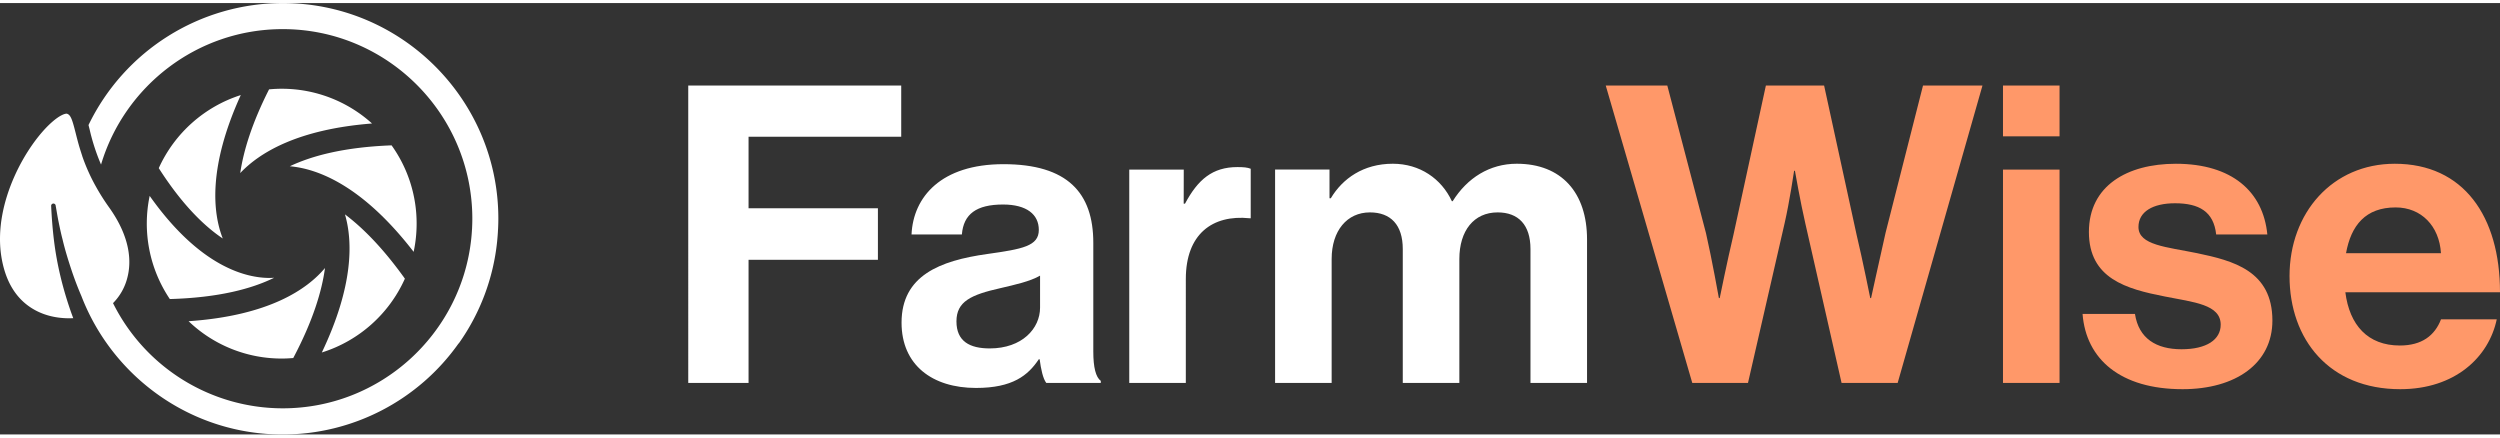 <svg id="Layer_1" data-name="Layer 1" xmlns="http://www.w3.org/2000/svg" viewBox="0 0 1915.99 330.6" width="160" height="28">
<rect x="0" y="0" width="1915.99" height="330.6" fill="#333333" stroke="none"/>
<defs>
        <style>.cls-1{fill:#ff9869;}.cls-2{fill:#fff;}</style>
    </defs>
    <path class="cls-1"
          d="M1838,156.84c19.76,0,33.47,14.34,34.75,35.06H1800C1803.86,170.55,1815,156.84,1838,156.84Zm3.51,139.3c42.07,0,67.9-24.54,74-53.55H1872.8c-4.79,12.43-14.67,20.08-31.56,20.08-24.55,0-38.57-15.62-41.76-40.8H1918c0-58.34-28-98.5-80.65-98.5-47.81,0-80.65,37.61-80.65,86.07,0,48.77,30.58,86.7,84.78,86.7Zm-166.8,0c40.81,0,68.86-19.76,68.86-52.59,0-38.26-30.29-45.91-57.7-51.65-23.27-4.78-44.95-6.05-44.95-20.08,0-11.79,11.16-18.17,28-18.17,18.49,0,29.65,6.38,31.56,23.91h39.21c-3.19-32.83-27.09-54.19-70.13-54.19-37.3,0-66.62,16.89-66.62,52.28,0,35.7,28.69,43.67,58,49.41,22.32,4.46,43,6.05,43,21.67,0,11.48-10.84,18.81-30,18.81-19.44,0-32.83-8.29-35.7-27.09h-40.16c2.65,34.74,29.1,57.69,76.6,57.69ZM1537.09,102.33h43.35V63.44h-43.35Zm0,189h43.35V127.83h-43.35Zm-238.13,0h42.71l28-122.09c3.83-16.58,7.34-40.48,7.34-40.48h.63s4.15,23.9,8,40.48l27.74,122.09h43l65-227.92H1475.8l-28.69,112.84C1442.64,196,1436,226.3,1436,226.3h-.64s-5.74-28.69-10.52-48.77L1400,63.44h-44.63l-24.86,114.44C1325.73,198,1320,226.33,1320,226.33h-.64s-5.42-30.28-9.88-49.73L1279.83,63.44h-47.18Z"
          transform="translate(-2.01 -0.22)"/>
    <path class="cls-2"
          d="M979.23,291.36h43.35v-95c0-21.68,11.8-35.71,29.33-35.71,15.94,0,25.18,9.57,25.18,28.06V291.36h43.36v-95c0-21.68,11.15-35.71,29.32-35.71,15.94,0,25.19,9.57,25.19,28.06V291.36h43.35v-110c0-35.7-19.44-58-53.87-58-20.72,0-37.94,10.84-49.09,28.69h-.64c-8-17.22-24.55-28.69-45.27-28.69-22.63,0-38.57,11.47-47.5,26.46h-1v-22H979.23Zm-70-163.53H867.47V291.36h43.35V211.67c0-34.43,20.41-49.41,48.78-46.54h.95V127.19c-2.55-1-5.42-1.27-10.2-1.27-19.12,0-30.28,9.56-40.16,28.05h-1ZM760.53,264.9c-15.3,0-25.5-5.42-25.5-20.72s11.16-20.4,33.79-25.5c10.84-2.55,22.63-5.1,30.29-9.56v24.54C799.11,249.6,785.4,264.9,760.53,264.9Zm43.36,26.46h41.76v-1.59c-3.83-2.87-5.74-10.2-5.74-22.63V183.93c0-38.25-19.77-60.24-68.86-60.24-47.81,0-69.17,25.18-70.45,53.87h38.58c1.27-15.62,11.15-22.95,31.55-22.95,18.17,0,27.42,7.65,27.42,19.44,0,12.43-12.43,14.67-39.53,18.49-36.34,5.1-65.67,16.58-65.67,52.6,0,32.52,23.59,50.05,57.06,50.05,28.06,0,39.85-9.57,48.14-22h.64C799.74,280.52,801.34,288.17,803.89,291.36Zm-274.41,0H575.7V197h99.14V157.48H575.7V102.65h117V63.44H529.48Z"
          transform="translate(-2.01 -0.22)"/>
    <path class="cls-2"
          d="M186.12,130.51c14.72-15.59,43.88-33.52,101-38a103,103,0,0,0-69.24-26.62c-3.26,0-6.48.17-9.66.47C195,92.44,188.62,113.61,186.12,130.51Z"
          transform="translate(-2.01 -0.22)"/>
    <path class="cls-2"
          d="M224.14,125.29c21.22,1.87,55.45,14.51,94.89,65.59a103.94,103.94,0,0,0,2.28-21.61,102.78,102.78,0,0,0-19.19-60C265.82,110.63,241,117.27,224.14,125.29Z"
          transform="translate(-2.01 -0.22)"/>
    <path class="cls-2"
          d="M172.74,180.66c-7.62-19.52-11.44-54.47,13.81-109.93a103.68,103.68,0,0,0-62.86,56C141.87,155.21,159,171.45,172.74,180.66Z"
          transform="translate(-2.01 -0.22)"/>
    <path class="cls-2"
          d="M266.39,162.16c6,20.6,6.69,54.64-17.73,105.85a103.67,103.67,0,0,0,63.65-56.56C295.6,188.05,280.08,172.47,266.39,162.16Z"
          transform="translate(-2.01 -0.22)"/>
    <path class="cls-2"
          d="M251.08,203.28c-13.57,16.18-42.75,36.51-104.53,40.77a103,103,0,0,0,71.36,28.61c3,0,5.93-.15,8.85-.4C241.83,243.76,248.71,221,251.08,203.28Z"
          transform="translate(-2.01 -0.22)"/>
    <path class="cls-2"
          d="M212.12,210.75c-1.11.07-2.29.13-3.6.13-17.51,0-53.07-8.07-91.8-62.88a103.6,103.6,0,0,0,15.44,79.06C169.9,226,195.22,219.07,212.12,210.75Z"
          transform="translate(-2.01 -0.22)"/>
    <path class="cls-2"
          d="M383,183.05c.06-.59.11-1.17.16-1.76.19-2,.35-4,.46-6,0-.69.09-1.39.12-2.08.12-2.57.2-5.14.2-7.72C384,74.36,309.83.22,218.7.22A165.47,165.47,0,0,0,69.84,93.71c.27,1,.53,2.09.81,3.18A157.44,157.44,0,0,0,79.45,124C97.36,64,153,20.19,218.7,20.19,298.82,20.19,364,85.37,364,165.5c0,2.28-.07,4.54-.17,6.79,0,.61-.07,1.21-.11,1.82-.1,1.77-.23,3.53-.4,5.29-.05.5-.09,1-.15,1.52-7.72,72.9-69.57,129.89-144.48,129.89A145.44,145.44,0,0,1,88.63,230.19a42.39,42.39,0,0,0,11-19.58c3-11.47,2.94-30.14-14.11-53.94a164.23,164.23,0,0,1-10-15.8h0A144.4,144.4,0,0,1,65,117.39v-.13c-.36-1.05-.69-2.08-1-3.09l-.12-.34c-.34-1.1-.67-2.17-1-3.22h0c-1.2-4.08-2.12-7.77-2.94-11C57.36,89.46,56.21,85.85,53.24,85a1.82,1.82,0,0,0-.33,0c-1.26,0-5,1.1-11.11,6.49-19.23,16.92-44.89,61-38.9,102.05,3,20.22,11.81,34.41,26.31,42.18,9.11,4.88,19.42,6.47,28.94,6-.85-2.25-1.67-4.5-2.44-6.77-2.94-8.59-5.47-17.27-7.53-26a247.91,247.91,0,0,1-4.77-26.53c-1.09-8.91-1.78-17.82-2.2-26.72a1.74,1.74,0,0,1,3.45-.4v.08c.79,4.34,1.45,8.68,2.35,13s1.79,8.6,2.91,12.84c2,8.53,4.62,16.88,7.39,25.13q3.22,9.45,7.16,18.59c23.9,61.89,84,105.93,154.22,105.93A165.15,165.15,0,0,0,353.52,261l.09.07A163.91,163.91,0,0,0,383,183.05Z"
          transform="translate(-2.01 -0.22)"/>
</svg>
